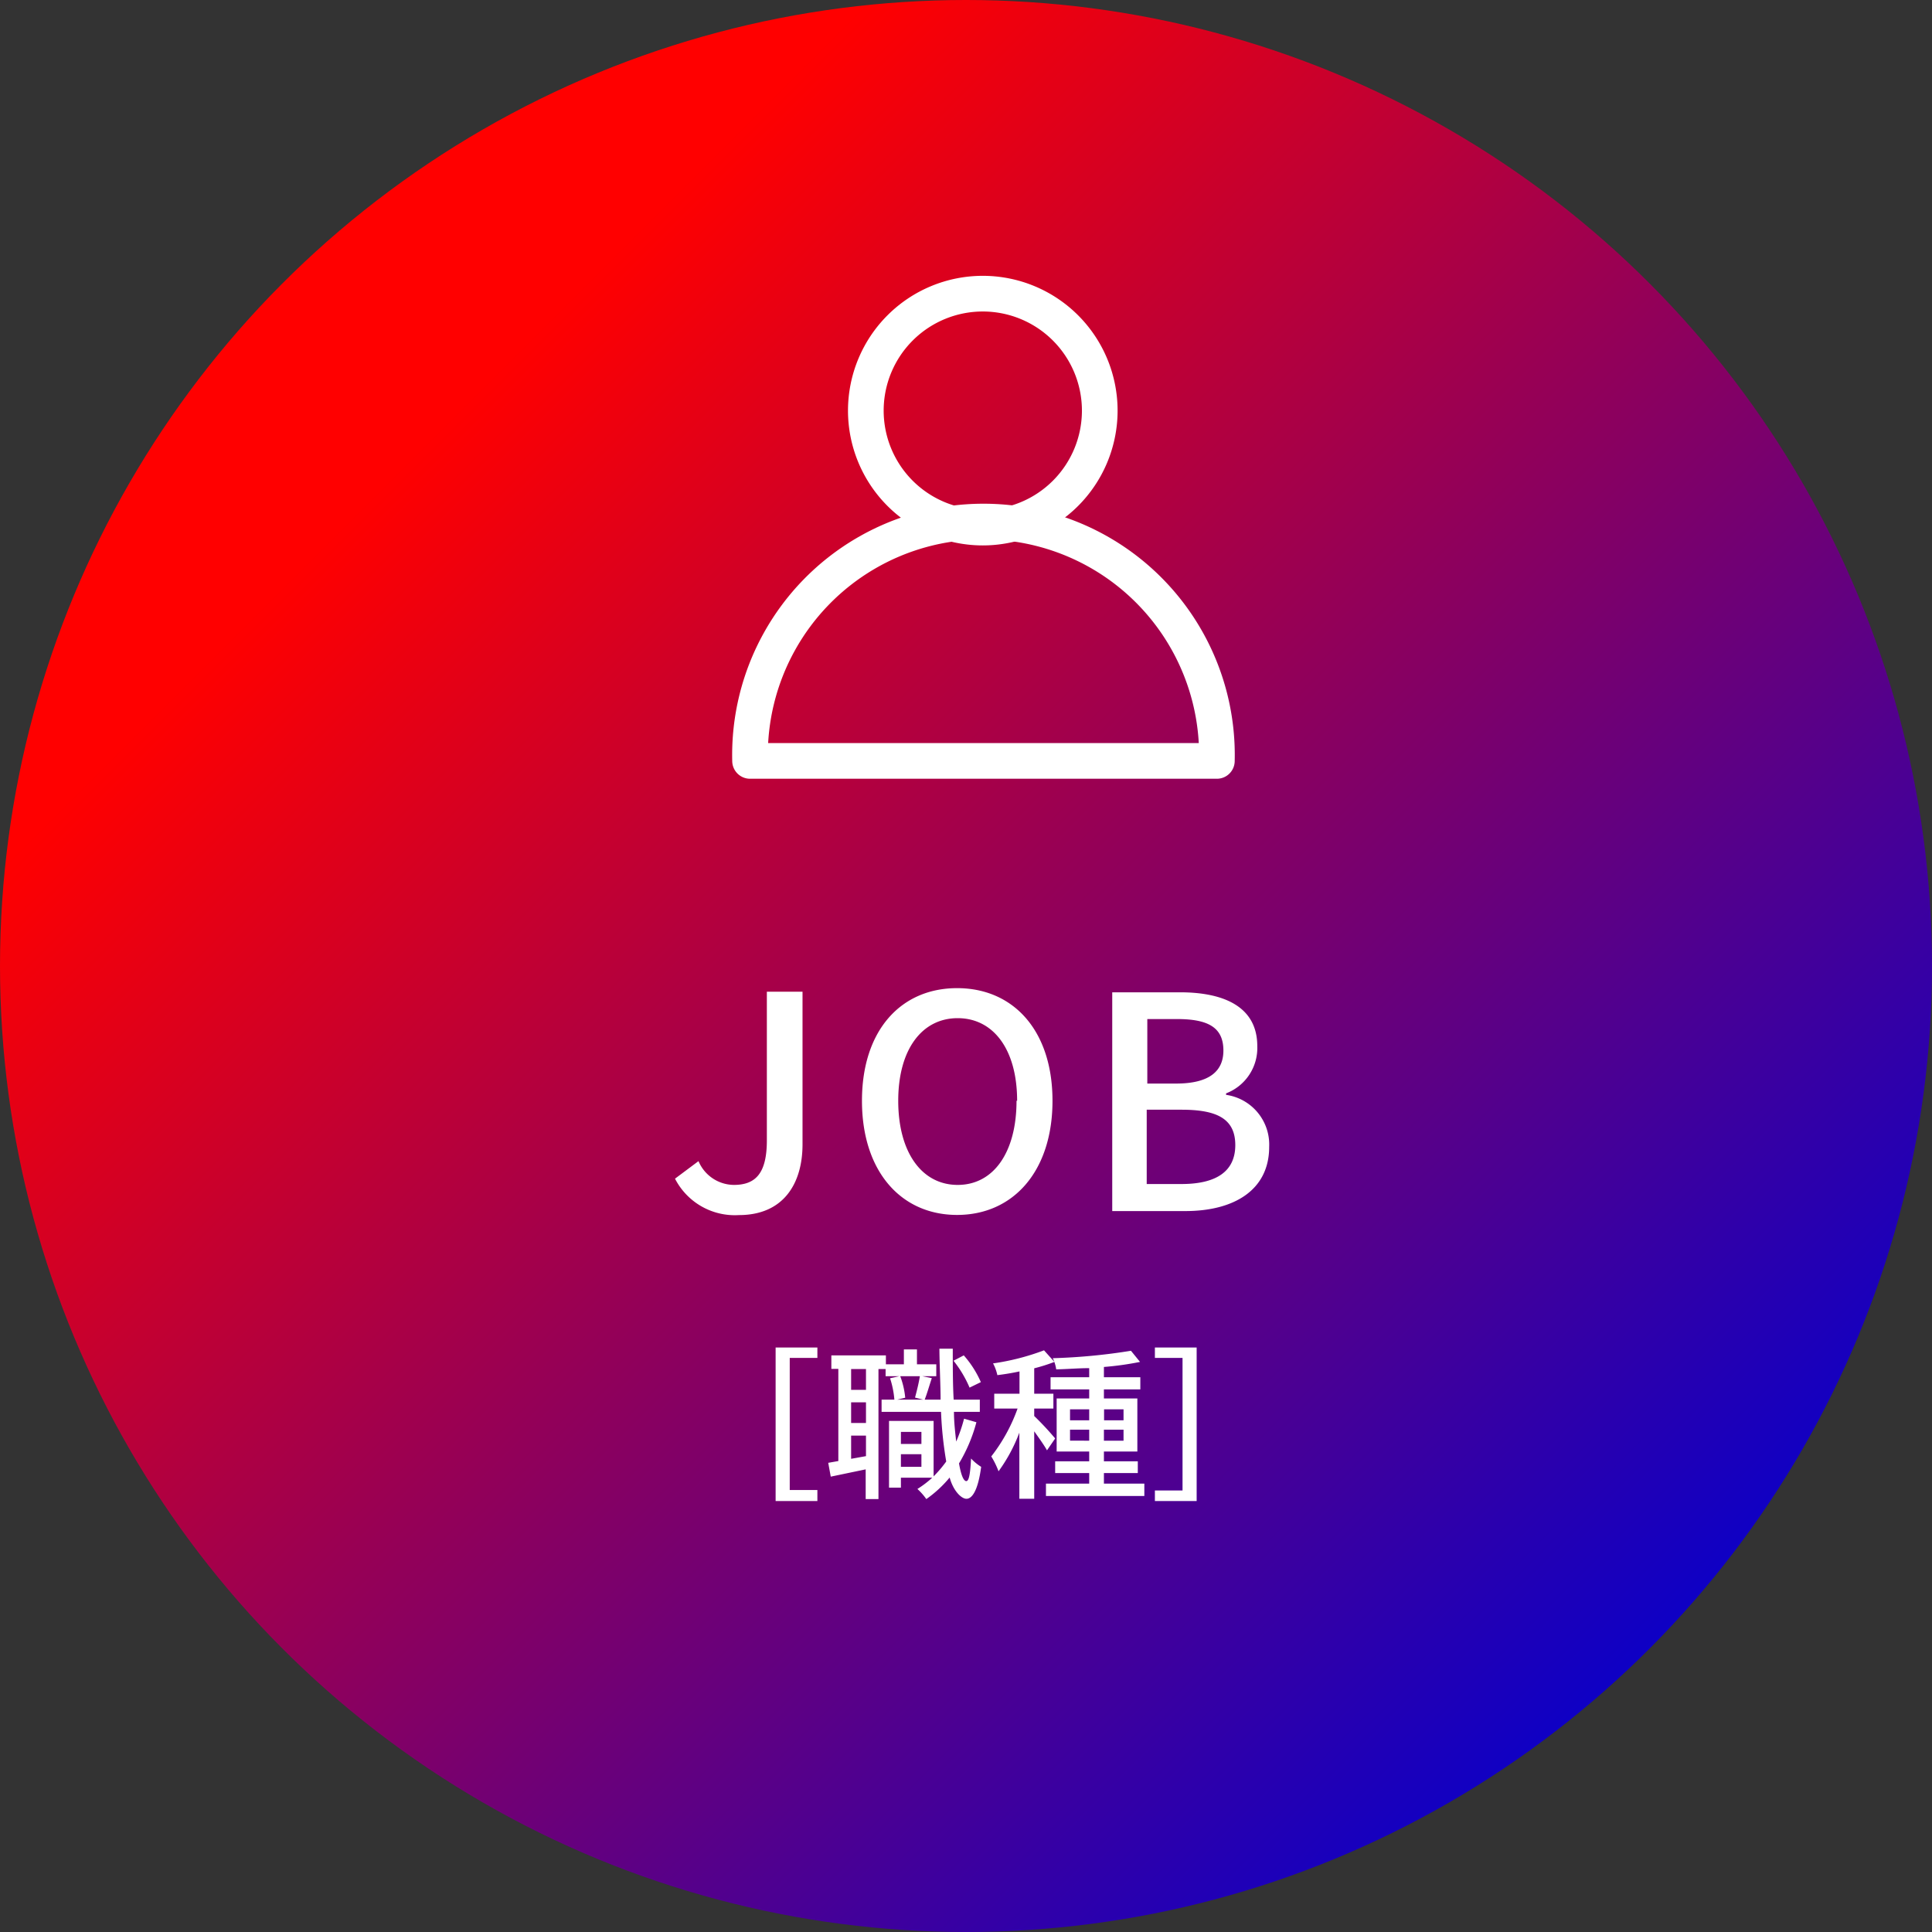 <svg xmlns="http://www.w3.org/2000/svg" viewBox="0 0 130 130"><rect x="0" y="0" width="130" height="130" fill="#333333" stroke="none"/><defs><linearGradient id="新規グラデーションスウォッチ_1" x1="19.04" y1="19.04" x2="110.96" y2="110.96" gradientUnits="userSpaceOnUse"><stop offset=".11" stop-color="red"/><stop offset="1" stop-color="#0e00c5"/></linearGradient><style>.cls-3{fill:none;stroke:#fff;stroke-linecap:round;stroke-linejoin:round;stroke-width:2.4px}</style></defs><g id="レイヤー_2" data-name="レイヤー 2"><g id="文字"><circle cx="65" cy="65" r="65" fill="url(#新規グラデーションスウォッチ_1)"/><path d="M45.42 79.31L47 78.13a2.61 2.61 0 002.38 1.6c1.48 0 2.22-.8 2.22-3v-10H54V77c0 2.64-1.28 4.76-4.28 4.76a4.52 4.52 0 01-4.3-2.45zM58 74.07c0-4.74 2.62-7.58 6.4-7.58s6.42 2.84 6.42 7.58-2.64 7.68-6.42 7.68-6.4-2.94-6.4-7.68zm10.44 0c0-3.46-1.6-5.56-4-5.56s-4 2.1-4 5.56 1.58 5.66 4 5.66 3.96-2.2 3.96-5.66zm6.4-7.3h4.56c3 0 5.2 1 5.2 3.62a3.27 3.27 0 01-2.1 3.18v.1a3.38 3.38 0 012.9 3.5c0 2.92-2.38 4.32-5.64 4.32h-4.92zm4.3 6.14c2.24 0 3.18-.84 3.18-2.22 0-1.54-1-2.12-3.12-2.12h-2v4.34zm.36 6.76c2.3 0 3.62-.82 3.62-2.62s-1.28-2.38-3.62-2.38h-2.34v5zm-27.31 11H55v.7h-1.86v8.89H55v.74h-2.81zM63 92.6h-3.41v-.48h-.48v8.75h-.86v-2l-2.35.49-.17-.93.68-.12v-6.2h-.47v-.91h3.67v.6h1.21v-1h.88v1H63zm-4.73-.48h-1v1.4h1zm0 2.24h-1v1.39h1zm0 3.62V96.6h-1v1.56zm7.43-2.28a10.69 10.69 0 01-1.17 2.77c.13.75.3 1.19.49 1.19s.27-.55.32-1.52a3.29 3.29 0 00.68.56c-.23 1.74-.67 2.16-1 2.15s-.87-.52-1.12-1.43a8 8 0 01-1.57 1.45 4.06 4.06 0 00-.6-.68 6.75 6.75 0 001-.76h-2.11v.67h-.8v-4.49h3v3.73a8.16 8.16 0 00.85-1 25.61 25.61 0 01-.35-3.34h-4v-.82h.86a6.13 6.13 0 00-.29-1.44l.68-.15a5.49 5.49 0 01.34 1.46l-.54.13h1.75l-.55-.14c.11-.41.26-1 .33-1.47l.8.16c-.17.51-.33 1.07-.48 1.45h1.07c0-1-.07-2.21-.08-3.43h.9c0 1.2 0 2.37.06 3.43h1.76V95h-1.74c0 .73.09 1.42.15 2a10.33 10.33 0 00.53-1.54zm-5.08.65v.81H62v-.81zM62 98.7v-.85h-1.38v.85zm3.24-5.33a7.78 7.78 0 00-1.08-1.81l.69-.36A6.87 6.87 0 0166 93zm5.21 4.22c-.17-.31-.53-.82-.86-1.28v4.54h-1V96.4a10.94 10.94 0 01-1.4 2.6 5.67 5.67 0 00-.49-1 11.57 11.57 0 001.77-3.22H66.9v-1h1.7v-1.5c-.51.11-1 .19-1.49.25a3 3 0 00-.29-.79 16 16 0 003.43-.88l.7.78a11.53 11.53 0 01-1.36.43v1.71h1.29v1h-1.29v.5A20 20 0 0171 96.79zM77 99.83v.83h-6.62v-.83h2.91v-.71H71v-.79h2.29v-.66H71.1V94.1h2.19v-.61h-2.6v-.82h2.6v-.61c-.76 0-1.51.07-2.22.08a2.6 2.6 0 00-.23-.75 39.72 39.72 0 005.26-.5l.61.75a20.33 20.33 0 01-2.43.34v.69h2.45v.82h-2.45v.61h2.25v3.57h-2.25v.66h2.28v.79h-2.28v.71zm-5-4.26h1.29v-.74H72zm1.29 1.37v-.74H72v.74zm1-2.11v.74h1.31v-.74zm1.31 1.37h-1.32v.74h1.32zm4.92 4.8h-2.81v-.71h1.86v-8.92h-1.86v-.7h2.81z" fill="#fff"/><path class="cls-3" d="M74 27.63a7.87 7.87 0 11-7.87-7.87A7.87 7.87 0 0174 27.63z"/><path class="cls-3" d="M50.47 51.2a15.71 15.71 0 1131.41 0z"/></g></g></svg>